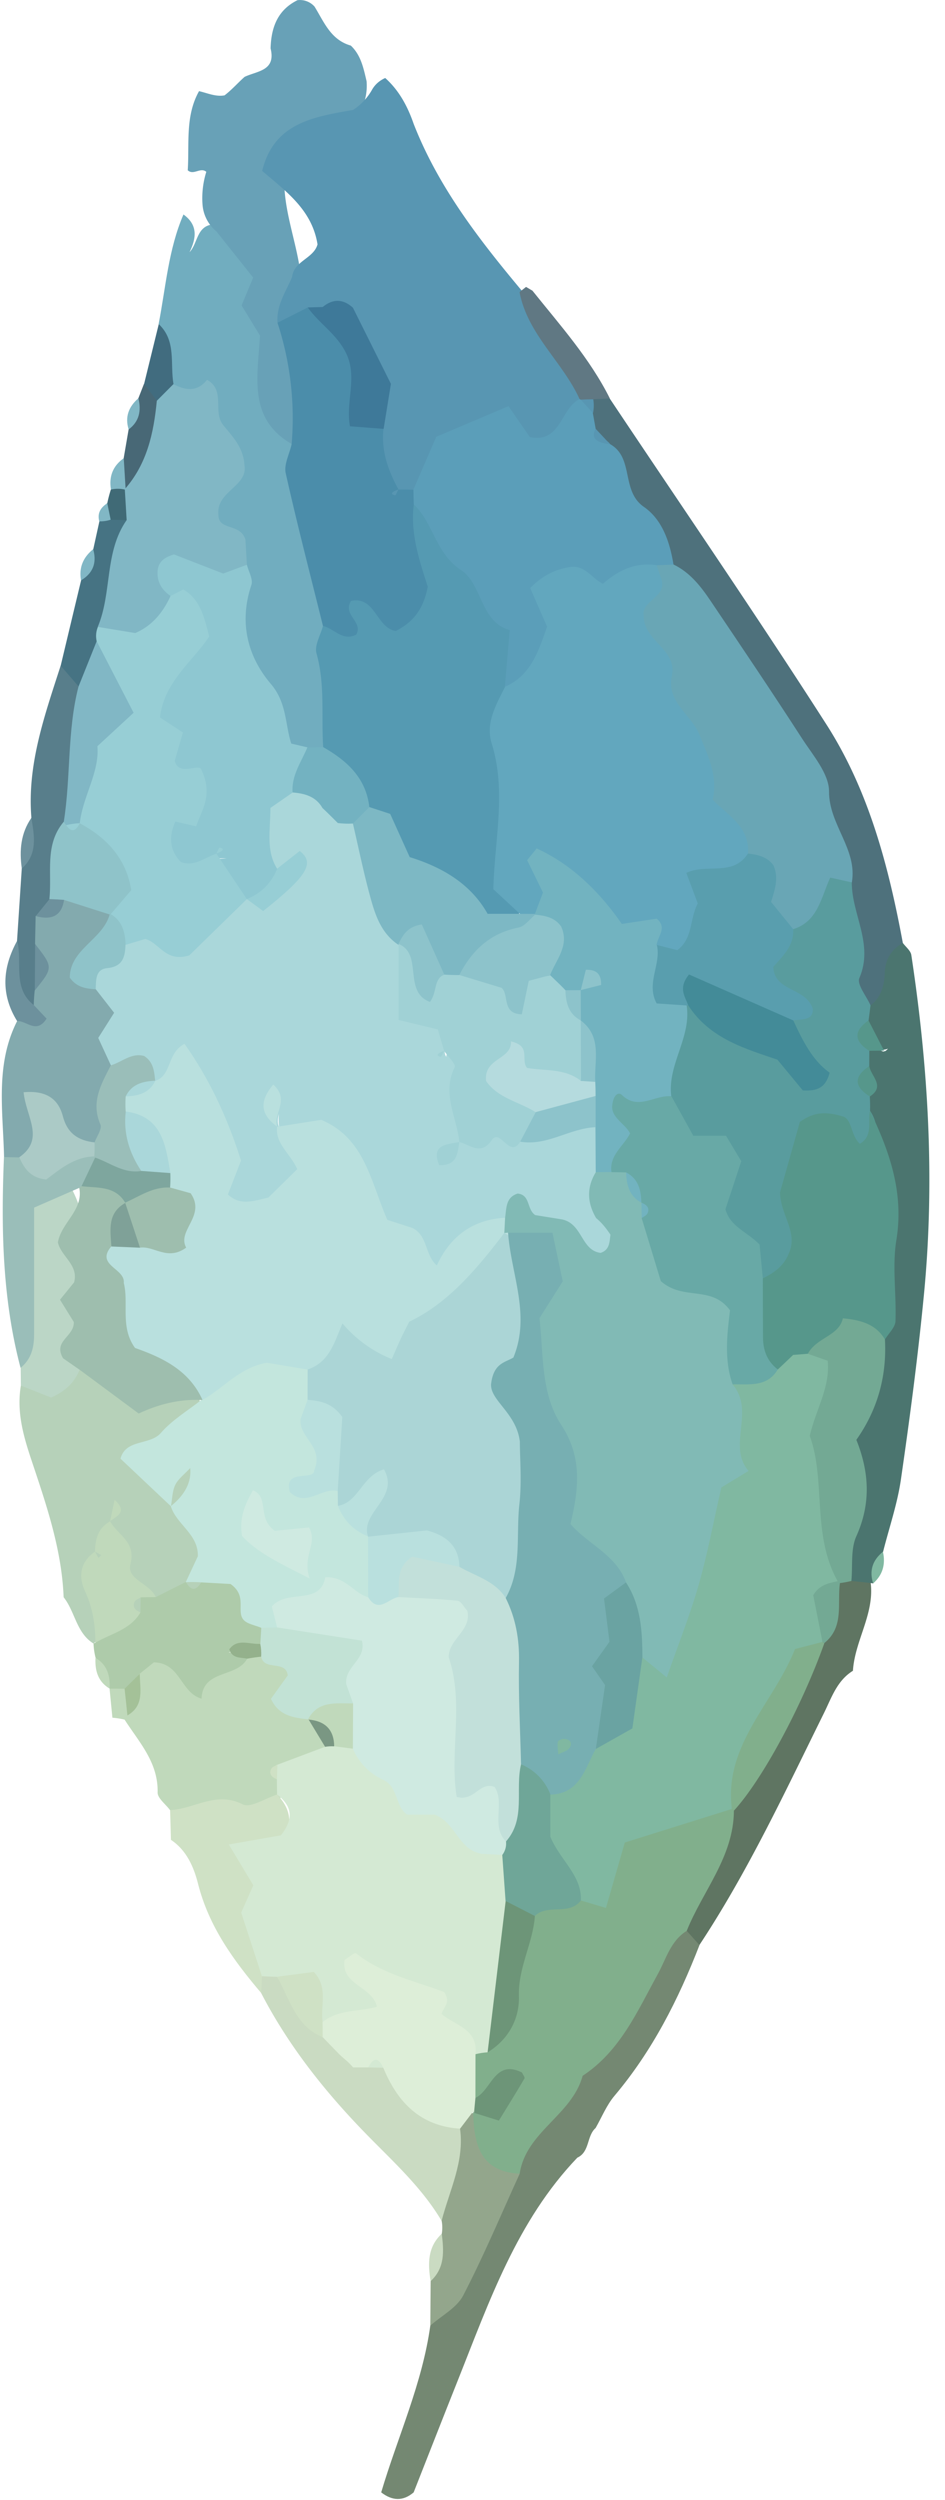 <svg width="42" height="111" fill="none" xmlns="http://www.w3.org/2000/svg"><path d="M2.828 70.918c-.083-2.14-.781-4.146-1.447-6.14-.361-1.083-.643-2.122-.454-3.256.92-.424 1.879-.726 2.859-.975 1.589.82 3.4.901 5.05 1.516.5 1.53-1.218 1.627-1.632 2.57-.297.632.202.999.514 1.437.206.226.39.461.575.7.938 1.185 1.593 2.392.27 3.738-.48.437-1.015.738-1.695.669-1.316-.329-1.756-1.334-1.945-2.51a8.39 8.39 0 00-.01-.254s-.272-.047-.267-.025c.036.22.022.417-.03.628-.032.252-.07.488-.096.734-.019.986.497 1.966-.022 2.934-.113.097-.23.19-.344.287-.766-.477-.815-1.415-1.326-2.055v.002z" fill="#B6D1B9"/><path d="M6.92 70.911c.447-.224.893-.45 1.34-.673.124.008.25.018.374.022.332-.23.663-.46 1.08-.523 1.768-.047 1.533 1.58 2.125 2.515.056.297.009.578-.153.837-.456.37-1.053.01-1.525.292.415-.118.754-.036.976.368-.254 1.082-1.234 1.466-1.896 2.059-1.066.234-1.653-.706-2.521-.8-.393.038-.773.145-1.156.242a.775.775 0 01-.69-.28h.005c-.364-.383-.238-.993-.63-1.364a2.913 2.913 0 01-.092-.638l.085-.035c.431-.55.742-1.19 1.258-1.676.194-.21.418-.383.668-.52.29-.109.54-.043.754.174H6.92z" fill="#AECBAA"/><path d="M4.243 73.609c.532.306.653.803.631 1.364-.523-.31-.657-.8-.63-1.364zm.627 1.366c.22-.004.441 0 .662.006.363.29.415.66.289 1.08l-.287.288a3.441 3.441 0 00-.538-.084l-.127-1.29z" fill="#C0D9BB"/><path d="M7.05 14.388c.318-1.634.434-3.313 1.104-4.866.654.473.572 1.054.27 1.674.373-.382.302-1.179 1.07-1.236 1.73.33 2.052 1.59 2.309 3.108.377 2.235.216 4.616 1.546 6.638.584 2.668 1.396 5.289 1.65 8.026-.168 1.792.577 3.646-.362 5.386-.228.246-.503.42-.827.512-3-.827-2.724-3.668-3.505-5.823-.296-.815.113-1.775-.022-2.666-1.901-2.262.125-5.11-1.464-7.384-.407.156-1.024.012-1.485-.645-.386-.878.231-1.856-.283-2.72v-.004z" fill="#71ADBF"/><path d="M12.97 19.718c-1.953-1.126-1.52-2.97-1.415-4.819l-.818-1.339c.16-.385.323-.771.515-1.236l-1.636-2.052a1.7 1.7 0 01-.613-1.163 3.913 3.913 0 01.166-1.48c-.26-.222-.569.173-.825-.07.077-1.184-.118-2.405.502-3.512.377.086.738.258 1.134.187.324-.248.587-.552.889-.82.557-.268 1.403-.261 1.157-1.265.026-.925.307-1.703 1.196-2.141a.87.87 0 01.758.285c.421.68.718 1.478 1.612 1.731.454.43.564 1.007.7 1.577.039.468-.052.906-.266 1.32-.87 1.307-3.22.959-3.394 3.039-.014 1.514.607 2.919.749 4.406.049.8-.155 1.597-.02 2.4.298 1.686 1.028 3.406-.39 4.954l-.002-.002z" fill="#68A1B7"/><path d="M.18 51.373c-.043-2.034-.404-4.1.58-6.036.224-.263.463-.519.406-.913a3.724 3.724 0 01.044-.74c.103-.64.062-1.276.011-1.916-.025-.408-.038-.81.137-1.193.69.012 1.24-.242 1.61-.849.814-.108 1.437.214 1.932.832.594 1.07-1.15 1.99-.185 3.08 1.623 1.057.521 2.575.675 3.887-.501 1.162.45 2.804-1.18 3.596-.892.126-1.521-.234-1.95-1.107-.473.54-.34 1.526-1.253 1.673a1.041 1.041 0 01-.828-.313H.18z" fill="#83AAAE"/><path d="M1.584 40.673l-.026 1.243c.397.689.414 1.376-.015 2.06a7.6 7.6 0 00-.042.65c-1.817-.544-.81-1.82-.744-2.855l.211-3.214c.381-.706.127-1.53.427-2.252-.194-2.371.595-4.553 1.3-6.75.528.088.859.424 1.1.87.545 2.073.11 4.083-.398 6.089-.374 1.022-.282 2.174-.853 3.145-.201.45-.604.707-.959 1.014h-.001z" fill="#587E8B"/><path d="M3.54 60.816c-.22.519-.562.921-1.268 1.234-.361-.143-.854-.336-1.345-.532-.001-.263-.005-.525-.008-.788.555-2.399-.555-4.768.118-7.581.268-.453 1.085-.659 2.009-.632 1.538 2.681.573 5.515.494 8.297v.002z" fill="#BBD6C6"/><path d="M3.523 52.74l-2.008.877v5.644c0 .574-.13 1.091-.602 1.47-.813-3.075-.867-6.21-.737-9.358l.682.015c1.01.627 1.801-.583 2.77-.328.3.011.553.124.762.341.08.482-.108.856-.452 1.173a42.08 42.08 0 01-.415.165v.002z" fill="#9ABEB9"/><path d="M3.49 30.473l-.793-.914c.302-1.265.604-2.529.908-3.794.368-.387.233-.97.54-1.38l.271-1.232a.916.916 0 01.781-.402.939.939 0 01.63.613c.07 1.55-.286 3.04-.657 4.529a8.25 8.25 0 01-.216.904c-.251.765-.55 1.491-1.464 1.678v-.002z" fill="#467383"/><path d="M5.496 20.349c.073-.426.145-.852.22-1.28.232-.435.143-.97.433-1.386l.25-.639c.617-.141.813.305 1.027.73.256 1.509-.12 2.836-1.156 3.971-.302.144-.597.135-.882-.047-.17-.465-.182-.92.108-1.349z" fill="#486876"/><path d="M.761 41.773c.255.95-.23 2.092.744 2.855.19.2.38.4.565.598-.45.706-.892.082-1.31.108-.736-1.188-.651-2.374 0-3.561z" fill="#6D919D"/><path d="M6.977 17.798l-.572-.754.651-2.653c.797.75.493 1.766.657 2.671.06.55-.213.768-.736.736z" fill="#416C7F"/><path d="M1.395 36.312c.13.802.29 1.61-.426 2.252-.112-.798-.051-1.565.426-2.252z" fill="#6D919D"/><path d="M6.151 17.681c.132.55.044 1.03-.433 1.386-.175-.562.005-1.012.433-1.386zM5.5 20.345l.085 1.402c-.22.215-.438.212-.654-.01-.095-.58.082-1.048.568-1.392z" fill="#81B7C5"/><path d="M4.93 21.736c.219-.05.436-.047.652.01l-.035-.027c.438.433.394.896.082 1.374l-.711-.017c-.176-.133-.255-.284-.242-.456.015-.182.046-.271.091-.271a5.81 5.81 0 01.16-.612l.002-.001z" fill="#406A76"/><path d="M4.141 24.385c.17.598-.003 1.061-.54 1.383-.1-.57.095-1.024.54-1.383zm.627-2.039l.15.728a1.47 1.47 0 01-.506.074c-.096-.364.06-.613.356-.804v.002z" fill="#81B7C5"/><path d="M6.207 74.314c.238-.19.474-.382.63-.507 1.19.023 1.18 1.346 2.121 1.612.051-1.309 1.563-.915 2.026-1.772a.832.832 0 01.776-.293c2.133-.233 1.127 2.008 2.124 2.674.391.437.73.897.646 1.53-.362.674-1.005.936-1.682 1.144a.963.963 0 00-.583.178c.04.23.376.317.313.608a1.57 1.57 0 01-.386.738c-1.521.898-3.07.817-4.637.14-.192-.261-.555-.526-.55-.782.032-1.335-.825-2.232-1.47-3.237l.124-.185c.5-.523.012-1.336.548-1.848z" fill="#C0D9BB"/><path d="M7.559 80.365c1.067-.037 2.039-.86 3.227-.253.345.177 1.013-.274 1.533-.438.916.986.652 1.93-.793 2.83.295 1.732.444 3.478.606 5.228-.093.309-.27.56-.518.762-1.23-1.449-2.331-2.953-2.812-4.855-.184-.729-.503-1.487-1.205-1.952-.011-.441-.023-.882-.037-1.322z" fill="#CFE1C5"/><path d="M11.613 72.275c-.275-.12-.645-.168-.805-.375-.305-.398.19-1.038-.562-1.572l-1.304-.072c-.226.192-.45.2-.673-.007l-.011-.008.536-1.146c.025-.989-.955-1.408-1.203-2.222-.715-.675-1.435-1.352-2.237-2.11.24-.89 1.31-.578 1.8-1.146.495-.572 1.183-.978 1.787-1.456l.108-.462c1.329-1.743 2.845-2.55 4.844-.97.255.402.361.849.383 1.317.422 1.257-.185 2.697.704 3.878.237.146.433.326.605.538.351.459.687.923.995 1.41.157.265.265.544.348.84.148.782.133 1.539-.383 2.207-1.478.245-3.067.177-4.155 1.496-.292.141-.551.094-.779-.14h.002z" fill="#C3E6DD"/><path d="M3.537 60.816l-.734-.51c-.46-.779.5-.95.478-1.61-.17-.274-.392-.63-.614-.99.209-.256.416-.514.626-.77.214-.773-.582-1.148-.72-1.775.151-.884 1.143-1.423.95-2.422l.102-.076c.77-.48 1.49-.593 2.071.285.186.77-.079 1.513-.131 2.265.066 2.849 2.798 4.381 3.436 6.942l-.06.003c-.976-.047-1.902.192-2.777.601l-2.629-1.947.002.004z" fill="#9EBEAE"/><path d="M6.92 70.91l-.664.01c-.18.144-.243.29-.185.439.057.148.116.224.175.224-.447.778-1.309.942-2.006 1.35-.003-.789-.118-1.544-.458-2.276-.31-.667-.22-1.304.44-1.766.01-.557.137-1.054.675-1.347.322.613 1.164.898.9 1.903-.182.694.881.858 1.126 1.466l-.002-.004zm-2.027-3.37l.2-.952c.6.548.095.72-.2.952z" fill="#C0D9BB"/><path d="M11.613 72.273l.702-.015c1.346-1.096 2.68-.376 3.998-.037.746 1.17.083 2.153-.256 3.167-.429.729-1.136.9-1.908.941l-.435.009c-.667-.071-1.325-.154-1.672-.912l.747-1.04c-.082-.701-1.06-.18-1.179-.833-.216-.11-.293-.232-.234-.363.062-.135.126-.204.194-.204l.043-.714v.001z" fill="#C2E2D5"/><path d="M6.213 74.314c0 .67.222 1.408-.55 1.849-.04-.396-.083-.79-.125-1.184l.675-.665z" fill="#A4C198"/><path d="M11.568 72.988c.038.187.052.376.04.566-.21.022-.417.052-.622.09-.296-.067-.658.008-.796-.415.362-.504.904-.21 1.378-.243v.002z" fill="#94B18C"/><path d="M8.268 70.247a6.9 6.9 0 01.673.007c-.228.386-.452.384-.673-.007zm-2.022 1.337c-.267-.094-.368-.263-.255-.477.046-.084.174-.124.263-.185-.007.22-.01.441-.01.662h.002z" fill="#B6D1B9"/><path d="M11.653 7.585c.52-2.133 2.292-2.397 4.038-2.704a2.55 2.55 0 00.85-.908c.135-.232.334-.399.58-.51.621.556.996 1.263 1.264 2.036 1.105 2.828 2.942 5.183 4.867 7.48.8 1.65 2.466 2.79 2.785 4.722-.21 1.034-.709 1.843-2.192 2.4-.52.21-1.147-.926-2.054-.714-1.645.177-2.1 1.888-3.362 2.562-.162.02-.322.039-.484.057-.157-.049-.312-.1-.47-.15-.905-.635-1.14-1.565-1.151-2.592.447-1.698-.105-3.18-1.016-4.57-.23-.274-.494-.497-.877-.524-.233.054-.462.101-.692.169-.47.12-.944.36-1.405-.015-.057-.762.368-1.37.648-2.023.076-.718.962-.82 1.13-1.452C13.866 9.31 12.7 8.49 11.65 7.585h.004z" fill="#5896B2"/><path d="M40.126 41.866c.13.177.346.342.377.534.755 4.972 1.047 9.968.57 14.982-.265 2.771-.631 5.534-1.03 8.29-.156 1.09-.524 2.152-.795 3.227-.35.405-.294.934-.436 1.404l-.11-.018c-.322.232-.632.219-.934-.039-.877-3.549-.233-6.977.835-10.367.533-3.342.715-6.674-.282-9.972a2.76 2.76 0 01-.021-.857c.045-.25.187-.401.431-.455-.023-.418-.47-.645-.485-1.063a1.68 1.68 0 01.128-.783c.163-.23.388-.308.656-.261.14.234.282.264.435.07-.22.095-.378.033-.504-.144-.555-.314-.774-.807-.796-1.417a4.36 4.36 0 01.121-.921c.477-.85.056-2.453 1.842-2.21h-.002z" fill="#4B756F"/><path d="M40.127 41.87c-.522.29-.785.736-.805 1.33-.019.564-.159 1.077-.634 1.443-2.16-1.23-.855-3.498-1.564-5.164-.91-5.572-4.425-9.741-7.604-14.087-.866-1.68-2.276-3.07-2.721-4.982-.19-.388-.393-.77-.582-1.16a2.49 2.49 0 01-.186-.856c.042-.297.149-.57.322-.816.287-.17.537-.128.753.125 3.217 4.816 6.5 9.59 9.625 14.464 1.884 2.937 2.763 6.296 3.396 9.705v-.002z" fill="#4E717C"/><path d="M37.836 70.192l.862.092c.167 1.386-.706 2.561-.79 3.897-.71.44-.947 1.191-1.293 1.89-1.727 3.492-3.374 7.029-5.533 10.29-.63.09-.816-.312-.914-.815.245-1.912 1.407-3.477 1.99-5.26 1.416-2.362 2.455-4.924 3.833-7.304.417-.805.501-1.747 1.022-2.51a.96.96 0 01.822-.28h.001z" fill="#5F7562"/><path d="M27.103 17.692l-.742.034-.304.19c-.1-.065-.199-.13-.298-.197-.753-1.657-2.306-2.865-2.667-4.741l.027-.034.261-.205.285.168c1.23 1.535 2.55 3.007 3.44 4.784l-.002.002z" fill="#607883"/><path d="M38.806 70.3c-.18-.569-.023-1.033.436-1.404.121.55-.004 1.026-.435 1.405z" fill="#80B8A1"/><path d="M14.363 33.169c-.088-1.385.093-2.783-.297-4.16-.1-.351.182-.813.29-1.224.742-.232.337-1.246 1.032-1.507.758-.443 1.424.527 2.22.126.835-1.261-.656-3.055.886-4.184 2.427 2.247 5.288 4.248 4.659 8.223-.778 3.442.04 6.896-.09 10.346-3.42.298-5.038-2.195-6.845-4.398-.627-1.066-1.633-1.92-1.854-3.22l-.001-.002z" fill="#559AB2"/><path d="M18.39 22.405c-.165 1.342.292 2.592.621 3.646-.197 1.04-.686 1.592-1.42 1.963-.864-.127-.908-1.562-1.989-1.334-.396.62.558.928.23 1.495-.603.317-.98-.27-1.478-.384-.56-2.259-1.147-4.51-1.655-6.78-.088-.39.167-.857.263-1.29a13.62 13.62 0 00-.629-5.39l1.34-.677c3.08.578 2.059 3.713 3.37 5.394-.103.977.209 1.85.67 2.688v-.003c.219 0 .44.005.662.01.157.143.211.29.164.44-.047.15-.098.225-.149.225v-.003z" fill="#4B8DAA"/><path d="M10.973 25.073c.075.304.284.65.2.9-.556 1.646-.178 3.168.867 4.395.71.833.629 1.787.904 2.646.28.065.496.116.712.165.472.783.033 1.455-.258 2.146-.743 1.01-.668 2.184-.658 3.346-.134.637-.48 1.11-1.068 1.397a1.54 1.54 0 01-.877.012 2.592 2.592 0 01-1.343-1.56c-.076-.273.012-.41.619-.4-.79-.099-.73.395-.99.52-.867.447-1.577.25-1.89-.654-.374-1.08-.171-1.994 1.276-2.298-1.227-1.278-1.388-2.937-1.722-3.854-.247-2.204 2.666-3.548.227-5.299-.676-.768-.7-1.514.105-2.292 1.445-.557 2.638.298 3.895.83h.002z" fill="#8EC7D1"/><path d="M10.975 25.074c-.307.114-.616.227-1.056.392l-2.186-.85c-.504.146-.704.386-.729.74-.034.472.182.835.57 1.1-.243 2.41-1.304 2.901-3.228 1.375.642-1.523.285-3.313 1.283-4.74l-.082-1.374c.99-1.122 1.285-2.495 1.423-3.923.245-.244.49-.49.734-.736.527.261 1.036.376 1.498-.194.837.463.241 1.41.712 2.001.4.502.906.982.951 1.787.164.945-1.265 1.154-1.158 2.195-.012.736.964.359 1.2 1.105.016.253.041.687.066 1.122h.002z" fill="#81B7C5"/><path d="M13.004 35.187c-.057-.758.385-1.351.656-2.001l.705-.014c1.056.602 1.902 1.365 2.05 2.662-.054.42-.294.712-.643.928-.25.084-.504.094-.762.047-.358-.138-.666-.359-.967-.593-.388-.298-.82-.558-1.039-1.028v-.001z" fill="#73B2C1"/><path d="M13.003 35.185c.542.042 1.036.176 1.331.692.233.215.454.443.68.665.223.027.445.036.67.022 1.767 1.295 1.518 3.537 2.46 5.218.331.82.238 1.707.39 2.559.33.695 1.42.645 1.527 1.55.13.385-.491.61-.23 1.03.034-.298.203-.387.483-.306.938.995.388 2.23.558 3.333-.052.246.05.4.326.423.697-.814 1.53.49 2.228-.182 1.006-.418 2.002-.894 3.112-.357.471.455.587 1.034.586 1.656-.095.815-.309 1.639.103 2.439.177.402.308.815.322 1.258-.297 1.426-1.055.956-1.942.557-1.057-.475-1.739-2.036-3.277-1.192-1.085.605-1.804 1.677-2.957 2.294-1.443-1.076-2.834-2.197-3.51-3.931-.59-1.51-1.73-2.268-3.213-2.596-.202-.07-.305-.226-.258-.866-.175.726.228.706.282.92.967.647 1.481 1.373.543 2.424-.987 1.106-2.088 1.596-3.448.72-.887-1.808.59-4.67-2.532-5.38-.782-.242-1.614-.355-2.309-.835l-.562-1.217c.255-.401.48-.758.706-1.116-.272-.348-.542-.697-.814-1.044-1.069-1.563.996-1.487 1.237-2.37 1.96-.094 3.654-1.076 5.475-1.635 1.068.17 1.707-.088 1.348-1.344-.506-.806-.302-1.692-.3-2.702l.988-.684-.003-.003z" fill="#AAD7DA"/><path d="M2.195 39.917c.125-1.159-.228-2.405.634-3.428l.368.07c.253-.053.498-.122.744-.216.285.033.545.123.793.264.995 1.205 2.948 2.262.605 3.969l-.465.027c-.678-.218-1.356-.433-2.036-.65-.228.228-.444.227-.645-.036h.002z" fill="#8FC3C9"/><path d="M4.192 51.344c-.893.018-1.537.578-2.138 1.027-.701-.074-.981-.493-1.196-.99 1.16-.812.297-1.79.191-2.887.889-.078 1.516.199 1.743 1.06.202.773.684 1.086 1.41 1.167.155.141.206.28.15.417-.054.137-.108.206-.16.206z" fill="#ABCAC6"/><path d="M4.192 51.347c.014-.207.017-.414.01-.622.096-.267.344-.604.262-.795-.439-1.002.038-1.804.462-2.63.496-.144.912-.572 1.48-.415.414.265.451.684.49 1.105-.042.108-.084.214-.121.322-.169.3-.324.604-.407.945-.01.249-.022.493-.013.74-.017.784.497 1.631-.284 2.317-.88.22-1.435-.206-1.843-.923l-.038-.044h.002z" fill="#9ABEB9"/><path d="M5.577 41.948c-.017.543-.123.969-.813 1.036-.533.052-.491.543-.511.94-.42-.03-.837-.074-1.152-.517.005-1.265 1.462-1.686 1.772-2.801l.043-.022c1.21-.022 1.06.61.66 1.364z" fill="#8FC3C9"/><path d="M1.547 43.974l.015-2.06c.808 1.036.808 1.045-.015 2.06zm.653-4.055c.216.008.43.02.647.035-.1.681-.518.922-1.257.72.204-.25.408-.503.612-.755H2.2z" fill="#6D919D"/><path d="M3.494 30.472l.804-2.005c1.73.241 1.662 1.762 2.203 2.968-1.039 1.688-1.403 3.73-2.953 5.116-.184.154-.385.19-.608.085l-.106-.144c.319-1.996.145-4.046.658-6.02h.002z" fill="#81B7C5"/><path d="M4.228 51.395c.671.232 1.268.72 2.044.596.361-.35.771-.358 1.212-.178a.918.918 0 01.317.773c-.385.748-1.056.972-1.834 1.009a39.775 39.775 0 01-.398-.189c-.449-.77-1.237-.65-1.945-.741l.604-1.27z" fill="#7EA69E"/><path d="M3.546 36.551c.137-1.208.882-2.26.783-3.42l1.609-1.485c-.56-1.085-1.102-2.13-1.641-3.177a1.05 1.05 0 01.054-.635l1.661.273c.749-.322 1.231-.913 1.569-1.647l.567-.288c.745.438.922 1.2 1.15 2.088-.73 1.107-2.004 2.005-2.188 3.595.316.207.655.43 1.02.667l-.365 1.26c.187.716 1.105.079 1.186.396.538 1.142 0 1.799-.233 2.51l-.925-.211c-.288.652-.275 1.26.247 1.797.612.222 1.064-.209 1.58-.37l1.351 2.017c-.914.891-1.826 1.784-2.559 2.497-1.059.321-1.309-.548-1.955-.73-.263.08-.57.17-.875.263-.02-.55-.138-1.054-.66-1.364l.911-1.065c-.216-1.37-1.056-2.312-2.287-2.968v-.003z" fill="#97CED5"/><path d="M25.66 95.798c-2.689 2.81-3.922 6.402-5.319 9.905-.658 1.649-1.303 3.303-1.956 4.956-.481.409-.962.372-1.443 0 .732-2.466 1.826-4.828 2.183-7.405 1.038-2.407 2.276-4.723 3.246-7.16 1.887-3.636 5.094-6.35 6.998-9.98.213-.404.675-.53 1.152-.387.19.21.378.423.567.633-.936 2.412-2.093 4.696-3.778 6.692-.351.416-.564.95-.839 1.43l.006-.005c-.41.354-.255 1.058-.814 1.32h-.003z" fill="#748872"/><path d="M11.611 88.496l.032-.75a.744.744 0 01.786-.188c.908.51 1.306 1.469 1.957 2.203.26.292.516.59.8.858.306.23.646.404 1.015.525.267.066.52.16.773.266.261.13.492.293.71.485.89 1.238 2.565 1.653 3.26 3.1.287 1.468.088 2.76-1.317 3.61-.86-1.45-2.092-2.573-3.257-3.759-1.87-1.903-3.526-3.971-4.76-6.35h.001z" fill="#CADBC2"/><path d="M19.628 98.602c.347-1.35 1.02-2.633.818-4.092-.263-.62.069-.732.587-.689.956.691 1.155 1.963 2.063 2.692-.825 1.807-1.594 3.643-2.509 5.403-.285.551-.964.898-1.462 1.338l.015-1.978c.484-.626.08-1.462.496-2.105.03-.19.029-.38-.007-.571l-.001.002z" fill="#93A68C"/><path d="M19.634 99.175c.093.763.15 1.516-.496 2.106-.125-.77-.14-1.515.496-2.106z" fill="#CADBC2"/><path d="M12.31 87.769a29.762 29.762 0 01-.67-.027c-.303-.934-.607-1.865-.92-2.825.155-.349.327-.736.54-1.211l-1.092-1.813c.852-.15 1.646-.287 2.314-.405.636-.8.44-1.341-.168-1.814l-.009-.676c-.152-.148-.199-.293-.141-.434.055-.14.11-.211.161-.211l2.123-.797c.261-.197.554-.3.88-.308.317.04.616.138.9.286 2.044 1.882 4.65 3.027 6.617 5.021.319.62.431 1.286.47 1.971.101 2.144-.207 4.221-1.027 6.21a1.288 1.288 0 01-.756.615c-2.198-.106-2.508-3.008-4.682-3.16.436.37.56.814.298 1.41-.945.7-1.965.748-3.033.142-.492-.664-.42-1.41-.315-2.165-.425.634-.926.666-1.49.192v-.001z" fill="#D4E9D3"/><path d="M14.847 77.535c-.133-.007-.266 0-.398.022-.246-.406-.49-.812-.737-1.218l-.03.009c.489-.418.981-.437 1.384.085.314.406.152.792-.219 1.102z" fill="#7A9783"/><path d="M12.329 78.35l-.02.646c-.265-.096-.365-.263-.248-.472.045-.082.175-.118.266-.175l.002.002z" fill="#CFE1C5"/><path d="M7.56 52.725a5.79 5.79 0 00.01-.64c-.895-.743-1.224-1.895-1.983-2.735a4.402 4.402 0 010-.667c.349-.405.995-.248 1.317-.7l-.007.007c.753-.246.508-1.227 1.303-1.645 1.125 1.585 1.926 3.328 2.511 5.184-.195.507-.391 1.013-.582 1.504.532.494 1.075.312 1.802.135l1.28-1.258c-.319-.716-.983-1.122-.896-1.885l-.003.004 1.965-.309c1.938.817 2.187 2.719 2.937 4.44l1.097.354c.713.33.558 1.197 1.103 1.67.6-1.298 1.594-2.034 3.033-2.118.162.296.217.613.169.947-.73 2.695-3.526 3.641-4.74 5.762-1.908.424-2.53-.59-2.619-1.65.119.814.156 1.847-1.585 1.682-.635-.106-1.267-.21-1.809-.302-1.224.21-1.923 1.134-2.864 1.65-.592-1.316-1.774-1.877-2.997-2.307-.672-.923-.27-1.97-.501-2.888.072-.647-1.272-.775-.554-1.62.368-.296.773-.501 1.252-.541.413-.022.825.094 1.253.028.439-.675.095-1.398.105-2.1l.003-.002z" fill="#B9E0DE"/><path d="M13.675 60.803c.977-.325 1.194-1.233 1.545-2.045a5.58 5.58 0 002.192 1.583c.131-.298.26-.598.396-.894.093-.203.197-.398.381-.765 1.723-.814 3.006-2.345 4.226-3.94.143.086.285.174.43.258 1.429 1.986 1.515 3.967.039 6.134 1.194 3.175 1.908 6.55-.022 9.936-1.1.182-1.873-.429-2.635-1.07-.857-1.522-2.738-.838-3.868-1.774l-.005-.009c-.609-.588-.147-1.21-.044-1.83-.327.478-.718.725-1.292.472l-.007-.663c-.615-1.295-.209-2.926-1.34-4.051 0-.446 0-.893.003-1.34l.001-.002z" fill="#ABD5D6"/><path d="M22.325 82.356l-.918-.048c-1.051-.185-1.135-1.376-2.087-1.74H18.1c-.546-.358-.386-1.227-1.072-1.546a2.656 2.656 0 01-1.346-1.383c-.45-.672-.48-1.342.01-2.01l-.304-.851c-.08-.806.911-1.085.697-1.934l-3.769-.588-.234-.928c.695-.802 2.142-.025 2.375-1.3.918-.037 1.262.715 1.905.886.664-.24 1.272-.644 2.005-.694 1.023-.096 2.011-.06 2.974.802.025 2.236-.577 4.542-.169 7.192 1.245.552 2.244 1.603 1.71 3.4-.1.312-.282.563-.56.742h.003z" fill="#CFEAE1"/><path d="M17.711 70.906c-.45.066-.895.752-1.35.007 0-.896 0-1.792-.003-2.686l2.615-.278c.849.225 1.42.678 1.446 1.612-.75.754-2.119.27-2.708 1.347v-.002zm-4.041-8.758c.537.055 1.075.113 1.544.765-.06.987-.133 2.137-.204 3.286-.712-.175-1.405.748-2.129.045-.287-1.08 1.083-.465 1.085-.963.445-1.071-.693-1.437-.606-2.276l.31-.857z" fill="#B9E0DE"/><path d="M12.21 67.967l1.526-.15c.401.748-.319 1.235.025 2.265-1.391-.704-2.333-1.158-3.006-1.89-.13-.813.137-1.4.486-2.027.749.318.162 1.214.97 1.802z" fill="#CFEAE1"/><path d="M15.02 66.858c.926-.156 1.059-1.33 2.046-1.622.712 1.277-1.065 1.899-.71 2.98-.638-.264-1.089-.71-1.335-1.358h-.002z" fill="#B9E0DE"/><path d="M7.597 66.878c.059-.32.056-.672.194-.953.133-.271.41-.472.664-.746.058.624-.23 1.189-.863 1.694l.005.005z" fill="#B6D1B9"/><path d="M6.217 55.397c-.421-.019-.845-.035-1.266-.054-.046-.726-.19-1.482.619-1.935l-.01-.007c.581.547 1.157 1.096.659 1.997l-.002-.001z" fill="#7FA198"/><path d="M4.223 68.89l.276.155-.125.123-.151-.278z" fill="#B6D1B9"/><path d="M15.693 75.63l-.01 2.01c-.277-.035-.553-.073-.83-.108-.01-.734-.4-1.13-1.168-1.187.45-.853 1.257-.708 2.01-.715h-.002z" fill="#C0D9BB"/><path d="M18.39 22.4a36.979 36.979 0 01-.015-.664l1.015-2.343 3.21-1.36.947 1.372c1.386.288 1.363-1.272 2.21-1.685l.049.024c.242.143.421.345.543.598.042.23.082.461.125.692-.007.436.468.42.642.686 1.075.604.474 2.073 1.5 2.784.823.57 1.152 1.561 1.317 2.558a1.961 1.961 0 01-.695.613c-1.319.585-2.638 1.188-4.038.681-.693 1.77-.042 4.108-2.761 4.132l.215-2.513c-1.307-.357-1.224-2.044-2.157-2.66-1.16-.766-1.226-2.094-2.108-2.917l.001.001z" fill="#5B9EB9"/><path d="M17.048 19.042c-.444-.034-.887-.07-1.494-.115-.205-1.078.35-2.18-.172-3.247-.417-.853-1.195-1.31-1.704-2.03.22-.005.442-.012.663-.019.455-.373.904-.367 1.344.03l1.689 3.383-.324 2.001-.002-.003z" fill="#3E7999"/><path d="M37.858 39.179c-.008 1.416.986 2.74.336 4.246-.121.282.316.802.496 1.211l-.086.674c-.411.46-.03.9.032 1.347 0 .226-.002.45-.003.676-.454.46-.044.901.025 1.35.012.211.017.422.01.633.393.6.364 1.22.098 1.864-.816.768-1.569-.824-2.689.248-1.419 1.25 1.33 4.554-1.963 5.521-1.043-.544-1.458-1.629-2.03-2.31-.732-1.116.01-2.125-.24-3.17-1.153-.58-2.37-1.177-2.573-2.706-.213-1.34.145-2.567.744-3.744.178-.271.428-.455.733-.566 1.68.727 3.391 1.41 4.597 2.55.23.669.6-.103.2.097-.028.014-.062-.089-.17-.272-.224-.384-.37-.787-.383-1.232.279-1.16-1.157-1.544-1.18-2.572.07-.808.624-1.369 1.035-2.006 1.112-.433.55-3.614 3.011-1.842v.003z" fill="#599C9E"/><path d="M33.904 56.757c.506-.242.938-.564 1.149-1.093.44-.943-.358-1.686-.386-2.72l.882-3.13c.63-.453 1.159-.468 1.916-.244.412.133.343.844.75 1.214.598-.353.342-.968.45-1.47.873 1.812 1.516 3.64 1.174 5.74-.191 1.173.005 2.402-.04 3.605-.011.276-.304.54-.466.81-.73.096-1.254-.335-1.804-.7.029 1.032-.8 1.357-1.488 1.808a5.09 5.09 0 01-.892.367 2.235 2.235 0 01-1.002.036c-.145-.098-.285-.197-.428-.295-.788-1.349-.93-2.668.184-3.926l.001-.002z" fill="#56978B"/><path d="M35.903 60.109c.388-.733 1.383-.788 1.558-1.577.88.08 1.491.3 1.87.942.085 1.613-.318 3.104-1.271 4.453.587 1.464.644 2.85 0 4.279-.26.579-.157 1.32-.221 1.987a4.32 4.32 0 01-.506.094 33.072 33.072 0 00-.439-.14c-2.31-3.15-1.324-6.627-.991-10.04v.002z" fill="#73A994"/><path d="M38.632 46.654c-.689-.433-.694-.883-.032-1.348.232.452.465.901.698 1.353l.012-.012-.678.007zm.028 2.03c-.702-.436-.728-.887-.026-1.35.07.45.732.887.025 1.35zm.639-2.02c.096.086.192.172.086.075l-.074-.087-.012.012z" fill="#56978B"/><path d="M37.858 39.178l-.96-.213c-.41.895-.546 1.946-1.64 2.288-2.187-.07-1.298-2.46-2.495-3.276-2.596-2.921-2.991-6.85-4.62-9.783-.223-1.518.45-2.29 1.042-3.096l.755-.032c.732.355 1.212.974 1.648 1.622 1.367 2.026 2.735 4.053 4.062 6.106.483.744 1.2 1.565 1.196 2.348-.005 1.48 1.269 2.56 1.014 4.039l-.002-.003z" fill="#69A6B5"/><path d="M27.116 19.724c-.645-.066-.86-.294-.642-.686l.642.686zm-.76-1.382l-.544-.598c.186-.008.372-.015.555-.015.034.206.03.411-.01.615l-.001-.002z" fill="#5896B2"/><path d="M21.13 91.206c.175-.047.355-.074.537-.084 1.18-1.745.903-3.883 1.56-5.768.495-1.14 1.662-1.125 2.593-1.517.916-.55.839-1.754 1.728-2.532 1.386-.685 2.884-1.588 4.736-1.231l.334.318c-.01 2.049-1.385 3.561-2.096 5.335-.719.446-.915 1.246-1.286 1.92-.912 1.657-1.673 3.42-3.341 4.517-.471 1.747-2.52 2.48-2.799 4.348-1.801-.093-2.027-1.363-2.071-2.768.123-.054.246-.108.349-.155.23-.049.395-.13.47-.237-.384-.111-.875.03-1.103-.472-.206-.642-.17-1.221.39-1.674h-.002z" fill="#81AF8C"/><path d="M36.638 72.957c-1.01 2.827-2.768 6.073-4.021 7.437l-.086-.074c-.913-3.012.553-6.045 3.697-7.654l.412.291h-.002z" fill="#81AF8C"/><path d="M37.33 70.283c-.127.918.2 1.953-.696 2.67l-.08-.055c-1.436-2.145-1.349-2.492.676-2.693l.1.08v-.002z" fill="#73A994"/><path d="M29.185 25.096c.07.211.143.42.214.63.245.797-.913.949-.791 1.61 0 1.148 1.503 1.481 1.252 2.677-.245 1.164.867 1.716 1.224 2.604.366.91.839 1.823.589 2.892.676.69 1.651 1.198 1.572 2.385-.285 1.804-1.378 1.18-2.323.939 1.132 2.388.768 3.264-1.597 3.55-.317-.335-.383-.707-.128-1.117-2.31 1.21-2.893-1.244-4.189-2.122-.447.517-.506 1.135-1.02 1.434a.958.958 0 01-.884-.007l-1.178-1.092c.056-2.221.59-4.349-.074-6.474-.283-.912.204-1.72.596-2.515 1.147-.502 1.482-1.568 1.867-2.668-.248-.563-.504-1.149-.75-1.712.53-.544 1.111-.838 1.79-.936.65-.091.945.505 1.441.746.684-.6 1.45-.968 2.39-.825l-.001.002z" fill="#62A7BE"/><path d="M23.103 40.575c.229 0 .457.001.686.003l.125.421c-.904 1.204-2.303 1.733-3.487 2.553-.29.051-.573.017-.85-.082-.624-.334-.933-.997-1.476-1.418a15.75 15.75 0 01-.383-.096c-.798-.524-1.056-1.373-1.284-2.215-.285-1.05-.502-2.116-.749-3.175l.73-.733.927.303.867 1.919c1.375.426 2.686 1.138 3.463 2.518H23.1l.004.002z" fill="#7DB8C4"/><path d="M17.709 21.728c-.05.093-.121.271-.15.265-.223-.05-.169-.152.152-.263l-.002-.003v.001z" fill="#5896B2"/><path d="M12.316 38.571l1.004-.788c.69.529.334 1.115-1.624 2.666-.23-.168-.48-.35-.727-.532a2.34 2.34 0 001.348-1.346zm-2.701-.675c.05-.093.121-.271.15-.264.223.05.169.153-.152.264h.002z" fill="#97CED5"/><path d="M15.015 36.54c-.226-.222-.452-.445-.68-.666.226.223.452.445.68.666z" fill="#7DB8C4"/><path d="M22.414 54.746l.035-.68c.065-.423.02-.903.559-1.073.572.059.396.699.78.956l1.18.19c.928.184.85 1.38 1.727 1.488.412-.14.39-.49.437-.807-.18-.27-.38-.529-.636-.736-.398-.675-.433-1.354-.017-2.036a1.21 1.21 0 01.787-.386c.307.04.585.152.831.34.32.335.562.725.77 1.136.067.136.127.278.195.414.13.278.234.566.336.854.32 1.846 2.081 2.164 3.238 2.993.87 1.263.188 2.742.819 3.958.413 1.184.382 2.434.6 3.854-2.377 2.746-1.86 6.942-4.17 9.788-1.06-.04-1.407-.623-1.76-1.197-.472-.99-.465-2.148-1.079-3.091-.513-1.024-1.528-1.643-2.253-2.783.458-3.988-2.796-7.957-.43-12.109-.51-.72-1.423-.431-1.784-1.091l-.165.015v.003z" fill="#81BAB5"/><path d="M27.174 52.038c-.233.001-.464.005-.697.006l-.012-2.006c-.304-.306-.531-.657-.62-1.091a5.44 5.44 0 01-.088-.878c-.004-.743-.006-1.482-.208-2.201a4.66 4.66 0 01-.18-.807 1.86 1.86 0 01.077-.654c-.007.017.243-.138.243-.138s-.293-.03-.297-.025a1.044 1.044 0 01-.594-.216c-.008 0-.25-.227-.258-.229a1.98 1.98 0 01-.37-.655c-.018-.141-.031-.273-.05-.413-.069-.72.248-1.494-.344-2.123v-.036l.356-.943-.703-1.437c.153-.19.288-.357.423-.522 1.424.65 2.685 1.767 3.784 3.352l1.55-.234c.486.397.042.78-.003 1.164.595.82.349 2.058 1.334 2.686.22 1.42-.859 2.62-.683 4.03-1.771.427-1.164 2.731-2.669 3.37h.009z" fill="#72B3C0"/><path d="M19.746 43.272c.223.014.446.02.668.02 1.346-.682 2.69.352 4.035.009h.009c.224.222.459.436.676.668v.004c.503.306.22 1.012.683 1.339.54.712.252 1.534.31 2.31-1.05 1.4-2.165.452-3.328.466-.069.465.984.468 1.136 1.117.246.778-.289 1.128-.813 1.483-.48.784-.884-.616-1.264-.07-.49.705-.955.215-1.442.086-.113-1.099-.791-2.155-.207-3.32.065-.13-.302-.477-.468-.723a351.74 351.74 0 01-.283-.957c-.547-.131-1.063-.256-1.74-.417V41.96l-.006-.046c1.34-.535.658 1.951 2.034 1.358z" fill="#A0D1D5"/><path d="M23.12 50.69c.23-.435.457-.872.687-1.306.691-.967 1.545-1.338 2.665-.718v1.381c-1.15.04-2.154.85-3.352.642z" fill="#8DC3CB"/><path d="M12.321 50.023c-.77-.556-.788-1.14-.177-1.87.762.685-.022 1.295.174 1.871l.003-.003v.002z" fill="#B9E0DE"/><path d="M20.415 50.705c-.084.488-.08 1.047-.894 1.029-.383-.928.334-.918.894-1.03zm-.679-4.048c-.05.093-.121.271-.152.265-.222-.05-.168-.154.152-.265z" fill="#A0D1D5"/><path d="M2.94 36.636c.2-.049.402-.078.608-.088-.16.317-.346.469-.608.088z" fill="#97CED5"/><path d="M5.59 49.349c1.625.215 1.77 1.5 1.984 2.735l-1.297-.096c-.533-.802-.803-1.67-.687-2.64zm1.315-1.368c-.266.558-.766.678-1.32.7.27-.555.77-.674 1.32-.7z" fill="#AAD7DA"/><path d="M6.221 55.394l-.658-1.997c.647-.287 1.244-.718 2.003-.67.314.087.627.173.907.252.7 1.007-.62 1.645-.199 2.415-.833.605-1.418-.089-2.053 0z" fill="#9EBEAE"/><path d="M21.133 91.206c0 .646-.001 1.289-.003 1.934.182.165.235.32.155.462-.076.134-.148.203-.217.203l-.04-.057-.58.763c-1.766-.111-2.78-1.169-3.414-2.705-.217-.25-.44-.242-.668-.015h-.674c-.201-.25-.468-.426-.685-.657l-.662-.684c-.207-.148-.276-.298-.209-.45.068-.15.137-.225.206-.225.697-.568 1.604-.447 2.412-.677-.21-.925-1.609-.954-1.44-2.079.17-.104.448-.342.502-.3 1.186.947 2.667 1.242 3.922 1.727.323.468-.038.677-.114.97.59.514 1.638.662 1.508 1.792l.001-.002z" fill="#DDEED8"/><path d="M14.337 89.773c0 .226.002.45.004.676-1.213-.49-1.461-1.708-2.03-2.683.547-.073 1.095-.144 1.635-.214.65.673.289 1.489.393 2.221h-.002z" fill="#CFE1C5"/><path d="M16.365 91.792c.233-.46.456-.45.668.015l-.668-.015z" fill="#D4E9D3"/><path d="M25.818 84.378c-.528.692-1.479.13-2.05.692-.753.4-.947-.284-1.298-.665l-.147-2.046a.838.838 0 00.166-.6c.455-1.122-.034-2.388.533-3.495 1.113-.3 1.589.424 2.01 1.24.11 1.647 1.714 3.058.788 4.874h-.002z" fill="#6FA698"/><path d="M22.474 84.403l1.299.666c-.086 1.21-.748 2.287-.71 3.555.03 1.004-.456 1.926-1.392 2.497l.803-6.718z" fill="#6D9578"/><path d="M24.465 79.68a2.359 2.359 0 00-1.302-1.344c-1.57-2.34-1.22-4.858-.684-7.391.73-1.304.45-2.763.604-4.15.112-.996.022-2.013.022-2.787-.15-1.263-1.314-1.822-1.28-2.546.105-.949.63-.967.992-1.188.78-1.885-.103-3.697-.236-5.543h1.972l.458 2.161-1.034 1.632c.183 1.607.051 3.345.967 4.74.955 1.452.774 2.868.41 4.401.784.905 2.036 1.371 2.47 2.594-.58 2.58.068 5.287-.8 7.843-.569.985-.89 2.38-2.56 1.578z" fill="#77AFB2"/><path d="M22.473 70.944c.445.893.612 1.826.594 2.833-.029 1.52.054 3.039.09 4.56-.269 1.133.225 2.413-.67 3.424-.687-.704-.027-1.71-.506-2.422-.672-.261-.873.658-1.684.443-.327-2 .34-4.164-.354-6.199-.015-.808 1.029-1.189.828-2.063-.148-.16-.278-.431-.434-.448-.873-.088-1.752-.115-2.63-.162.056-.614-.134-1.305.613-1.795l2.093.448c.716.418 1.576.618 2.058 1.38h.002z" fill="#C2E0DA"/><path d="M27.177 52.044c-.11-.754.538-1.15.827-1.723-.245-.471-.908-.717-.781-1.324.049-.362.255-.537.417-.38.733.707 1.476-.027 2.204.06l.969 1.75h1.455l.678 1.13-.705 2.135c.22.783.947.98 1.519 1.566l.143 1.504c.002.874.003 1.747.008 2.621.004.575.19 1.065.66 1.422-.231 1.548-1.105 1.15-2.01.663-.4-1.138-.229-2.322-.117-3.293-.832-1.131-2.063-.405-3.074-1.293l-.853-2.805c.169-.153.222-.304.162-.454-.06-.149-.118-.223-.176-.223v-.003c-.381-.37-.265-.99-.68-1.343-.217-.005-.433-.01-.65-.011l.004.001z" fill="#68A9A6"/><path d="M30.529 44.642l-1.344-.09c-.488-.897.216-1.748.008-2.597.31.08.62.157.91.231.71-.532.54-1.393.909-2.073l-.51-1.358c.91-.433 2.083.177 2.738-.859.435.05.853.14 1.133.519.247.54.076 1.06-.103 1.63l.982 1.208c.046.736-.454 1.186-.884 1.676.05 1.113 1.434.894 1.756 1.856.029.537-.474.455-.867.52-1.747 1.078-2.974-1.423-4.672-.677l-.056.012v.002z" fill="#599EAE"/><path d="M30.584 44.63c-.131-.386-.459-.755.039-1.364l4.635 2.041c.414.898.852 1.779 1.615 2.32-.182.683-.559.821-1.193.786l-1.127-1.363c-1.358-.47-3.002-.91-3.967-2.418l-.002-.002z" fill="#438B98"/><path d="M32.56 61.464c.738-.017 1.533.138 2.01-.664l.008-.005c.226-.212.45-.424.673-.638.216-.015.434-.032.65-.052.293.102.587.205.885.311.117 1.183-.517 2.13-.797 3.334.727 1.987.079 4.386 1.241 6.454-.411.084-.821.168-1.086.622l.41 2.073-1.22.317c-.958 2.417-3.168 4.246-2.807 7.1l-4.758 1.49-.837 2.905-1.115-.331c.045-1.115-.906-1.764-1.358-2.828v-1.873c1.317-.036 1.535-1.164 2.02-2.027 1.198-1.096.97-2.919 2.07-4.064l1.084.89c.5-1.432 1.029-2.751 1.418-4.109.398-1.386.661-2.811 1.009-4.327.317-.194.686-.418 1.21-.736-.969-1.114.313-2.643-.712-3.84l.001-.002z" fill="#80B8A1"/><path d="M21.068 93.807c.02-.22.04-.443.063-.664.712-.333.848-1.728 2.066-1.127.044.096.142.218.113.266-.374.639-.766 1.266-1.137 1.87l-1.103-.344-.002-.001z" fill="#6D9578"/><path d="M24.447 43.297l-.946.25-.31 1.487c-.906-.014-.55-.883-.9-1.176l-1.877-.57c.563-1.097 1.377-1.86 2.64-2.108.272-.054.49-.372.732-.57.445.043.872.124 1.154.525.384.843-.221 1.465-.491 2.16l-.002.002zm-4.701-.03c-.49.212-.302.763-.636 1.218-1.218-.452-.288-2.13-1.4-2.576.194-.394.401-.771 1.037-.865l.997 2.223h.002z" fill="#8DC3CB"/><path d="M28.55 73.587l-.445 3.153c-.475.267-1.05.588-1.624.912l.411-2.837-.581-.835.777-1.087-.243-1.921.977-.715c.666 1.02.724 2.17.73 3.332l-.001-.002z" fill="#6AA3A2"/><path d="M27.826 52.053c.55.285.666.787.678 1.343-.54-.29-.658-.792-.678-1.343zm.683 1.35c.266.091.373.258.265.475-.043.088-.167.137-.253.202-.004-.225-.009-.451-.012-.677z" fill="#72B3C0"/><path d="M26.47 48.66l-2.666.718c-.736-.465-1.675-.613-2.201-1.383-.11-1.037 1.15-.94 1.106-1.758.923.212.413.812.715 1.177.766.142 1.674.003 2.397.578.235-.318.447-.303.636.044.01.209.014.416.014.625z" fill="#B5DBDE"/><path d="M26.457 48.035c-.213-.013-.424-.028-.636-.043-.003-.895-.005-1.791-.009-2.685.967.732.593 1.78.643 2.728h.002zm-.646-4.068c.078-.31.156-.621.227-.911.484-.008.686.192.68.675l-.913.23.005.006h.001z" fill="#8DC3CB"/><path d="M25.814 45.306c-.547-.283-.668-.785-.683-1.34.228 0 .455-.001.683-.003l-.005-.007c.002.45.003.9.007 1.35h-.002z" fill="#8DC3CB"/><path d="M24.815 77.892c-.014-.185-.05-.374-.027-.554.007-.058.172-.133.265-.133.273 0 .408.176.265.394-.095.145-.33.198-.503.291v.002z" fill="#80B8A1"/></svg>